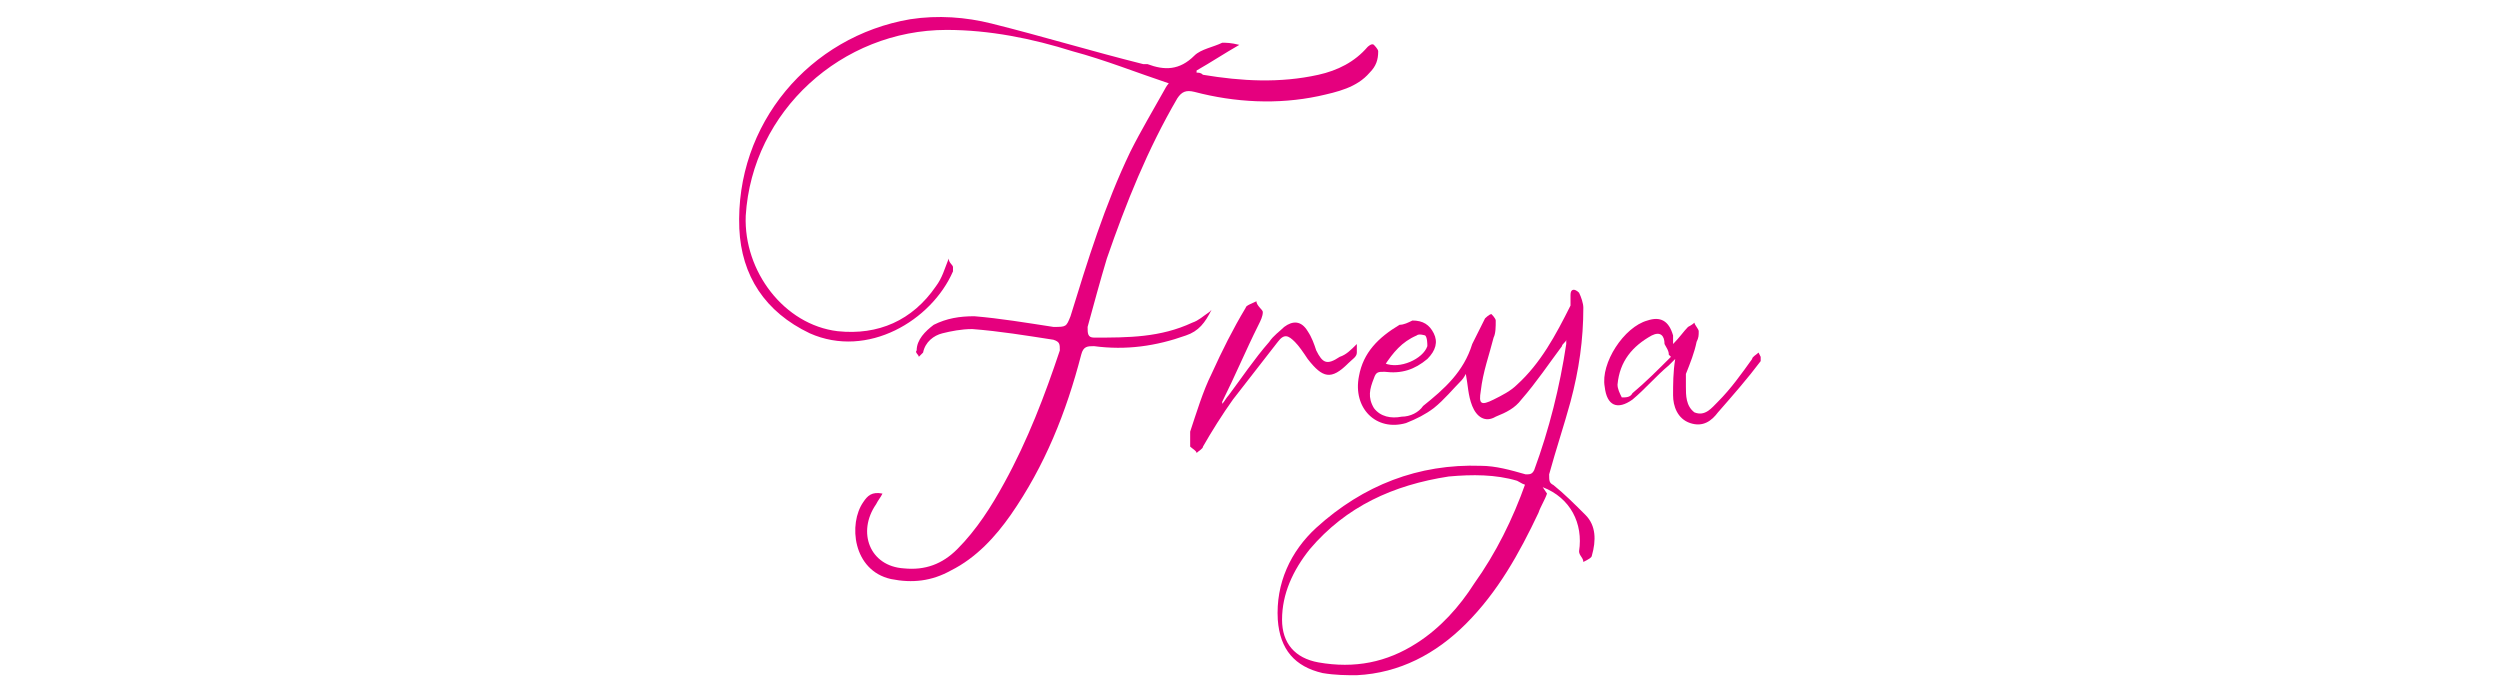 <?xml version="1.0" encoding="UTF-8"?><svg id="Layer_1" xmlns="http://www.w3.org/2000/svg" viewBox="0 0 117 32"><defs><style>.cls-1{fill:#e5007e;}</style></defs><path class="cls-1" d="m56.7,14.5c-.3.6-.6,1-1.2,1.2-1.4.5-2.8.7-4.3.5-.3,0-.5,0-.6.4-.7,2.7-1.7,5.2-3.3,7.5-.7,1-1.6,2-2.8,2.6-.9.5-1.8.6-2.8.4-1.8-.4-2-2.6-1.3-3.6.2-.3.4-.5.9-.4-.1.2-.2.3-.3.5-.9,1.3-.3,2.9,1.3,3,1,.1,1.8-.2,2.5-.9.9-.9,1.6-2,2.2-3.1,1.1-2,1.9-4.1,2.6-6.2,0-.3,0-.4-.3-.5-1.3-.2-2.5-.4-3.8-.5-.5,0-1,.1-1.4.2-.4.1-.8.4-.9.9,0,0-.1.1-.2.2,0-.1-.2-.2-.1-.3,0-.5.4-.9.8-1.2.6-.3,1.2-.4,1.9-.4,1.2.1,2.4.3,3.7.5.6,0,.6,0,.8-.5.8-2.6,1.6-5.2,2.8-7.7.5-1,1.1-2,1.6-2.9,0,0,.1-.2.2-.3-1.5-.5-3-1.1-4.5-1.5-1.9-.6-3.9-1-5.9-1-4.9,0-9.1,3.8-9.4,8.7-.1,2.6,1.8,5.1,4.3,5.4,1.9.2,3.5-.5,4.6-2.1.3-.4.4-.8.6-1.3,0,.2.2.3.2.4,0,0,0,.2,0,.2-1,2.3-4,4.1-6.7,2.9-2.1-1-3.2-2.7-3.3-4.9-.2-4.9,3.3-9,8-9.8,1.3-.2,2.6-.1,3.8.2,2.4.6,4.7,1.3,7.1,1.9,0,0,.1,0,.2,0,.8.3,1.5.3,2.2-.4.3-.3.9-.4,1.3-.6.2,0,.4,0,.8.1-.7.4-1.3.8-2,1.2,0,0,0,0,0,.1.1,0,.2,0,.3.1,1.8.3,3.6.4,5.4,0,.9-.2,1.7-.6,2.3-1.3,0,0,.2-.2.3-.1,0,0,.2.2.2.3,0,.4-.1.7-.4,1-.6.7-1.5.9-2.4,1.1-1.9.4-3.9.3-5.8-.2-.4-.1-.6,0-.8.3-1.4,2.4-2.4,4.9-3.3,7.5-.3,1-.6,2.1-.9,3.2,0,.3,0,.5.3.5,1.6,0,3.1,0,4.6-.7.3-.1.5-.3.8-.5Z"/><path class="cls-1" d="m72.4,23.1c-.1.3-.3.6-.4.9-.9,1.9-1.9,3.7-3.4,5.2-1.4,1.4-3.1,2.3-5.1,2.4-.5,0-1,0-1.6-.1-1.3-.3-2-1.1-2.1-2.5-.1-1.7.6-3.2,1.8-4.3,2.2-2,4.8-3,7.7-2.9.7,0,1.4.2,2.1.4.2,0,.3,0,.4-.2.7-1.9,1.2-3.9,1.5-5.9,0,0,0-.1,0-.2,0,.1-.2.2-.2.3-.6.8-1.2,1.7-1.9,2.5-.3.4-.7.6-1.2.8-.5.3-.9,0-1.1-.5-.2-.5-.2-1-.3-1.5,0,0-.1.2-.2.3-.4.4-.8.9-1.3,1.3-.4.3-.8.5-1.3.7-1.4.4-2.5-.7-2.2-2.2.2-1.1.9-1.8,1.9-2.4.2,0,.4-.1.6-.2.5,0,.8.2,1,.6.2.4.1.8-.3,1.2-.6.5-1.2.7-2,.6-.3,0-.4,0-.5.3-.2.5-.3.9,0,1.4.3.4.8.5,1.3.4.4,0,.8-.2,1-.5,1-.8,1.9-1.6,2.3-2.9.2-.4.4-.8.6-1.2,0,0,.2-.2.3-.2,0,0,.2.2.2.3,0,.3,0,.6-.1.8-.2.8-.5,1.6-.6,2.5-.1.6,0,.7.6.4.4-.2.8-.4,1.1-.7,1.1-1,1.8-2.3,2.5-3.7,0-.1,0-.3,0-.5,0-.3.2-.3.4-.1.1.2.2.5.2.7,0,1.5-.2,2.9-.6,4.4-.3,1.1-.7,2.3-1,3.4,0,.3,0,.4.2.5.5.4,1,.9,1.5,1.4.5.5.5,1.2.3,1.9,0,.1-.2.2-.4.3,0-.2-.2-.3-.2-.5.2-1.3-.4-2.5-1.7-3Zm-.9-.4c-.2,0-.3-.1-.5-.2-1-.3-2.1-.3-3.2-.2-2.6.4-4.8,1.4-6.5,3.4-.8,1-1.3,2.1-1.3,3.3,0,1.1.6,1.8,1.7,2,1.7.3,3.2,0,4.6-.9,1.1-.7,2-1.7,2.7-2.8,1-1.4,1.8-3,2.4-4.7Zm-6.7-5.7c.7.3,1.8-.2,2-.8,0-.1,0-.4-.1-.5,0,0-.3-.1-.4,0-.7.3-1.1.8-1.5,1.4Z"/><path class="cls-1" d="m57.2,18.9c.1-.1.2-.3.3-.4.6-.8,1.2-1.7,1.9-2.5.2-.3.5-.5.7-.7.4-.3.8-.3,1.1.2.2.3.3.6.4.9.3.6.5.7,1.1.3.3-.1.5-.3.8-.6,0,.2,0,.3,0,.4,0,.2-.2.3-.4.5-.8.8-1.2.7-1.9-.2-.2-.3-.4-.6-.6-.8-.3-.3-.5-.4-.8,0-.7.9-1.4,1.8-2.1,2.7-.5.7-1,1.5-1.4,2.2,0,.1-.2.2-.3.3,0-.1-.2-.2-.3-.3,0-.2,0-.5,0-.7.3-.9.6-1.9,1-2.7.5-1.1,1-2.1,1.6-3.1,0-.1.3-.2.5-.3,0,.2.3.4.3.5,0,.2-.1.4-.2.6-.6,1.2-1.1,2.4-1.7,3.6,0,0,0,.2,0,.3,0,0,0,0,0,0Z"/><path class="cls-1" d="m82.4,16.7c0,0,0,.2,0,.2-.6.8-1.3,1.6-2,2.4-.3.4-.7.7-1.3.5-.6-.2-.8-.8-.8-1.3,0-.5,0-1.1.1-1.7-.1.1-.2.2-.3.3-.6.5-1.1,1.1-1.7,1.6-.7.5-1.2.3-1.3-.6-.2-1.1.9-2.8,2-3.1.6-.2,1,0,1.2.7,0,.1,0,.2,0,.4.3-.3.5-.6.7-.8,0,0,.2-.1.3-.2,0,.1.2.3.2.4,0,.2,0,.3-.1.5-.1.5-.3,1-.5,1.5,0,.2,0,.4,0,.6,0,.4,0,.9.4,1.2.5.2.8-.2,1.1-.5.6-.6,1.1-1.3,1.6-2,0-.1.2-.2.3-.3,0,0,0,0,0,0Zm-4.2,0s0,0-.1-.1c0-.2-.1-.3-.2-.5,0-.4-.2-.6-.6-.4-.9.5-1.5,1.2-1.6,2.3,0,.2.1.4.2.6.2,0,.4,0,.5-.2.6-.5,1.2-1.1,1.8-1.7Z"/></svg>